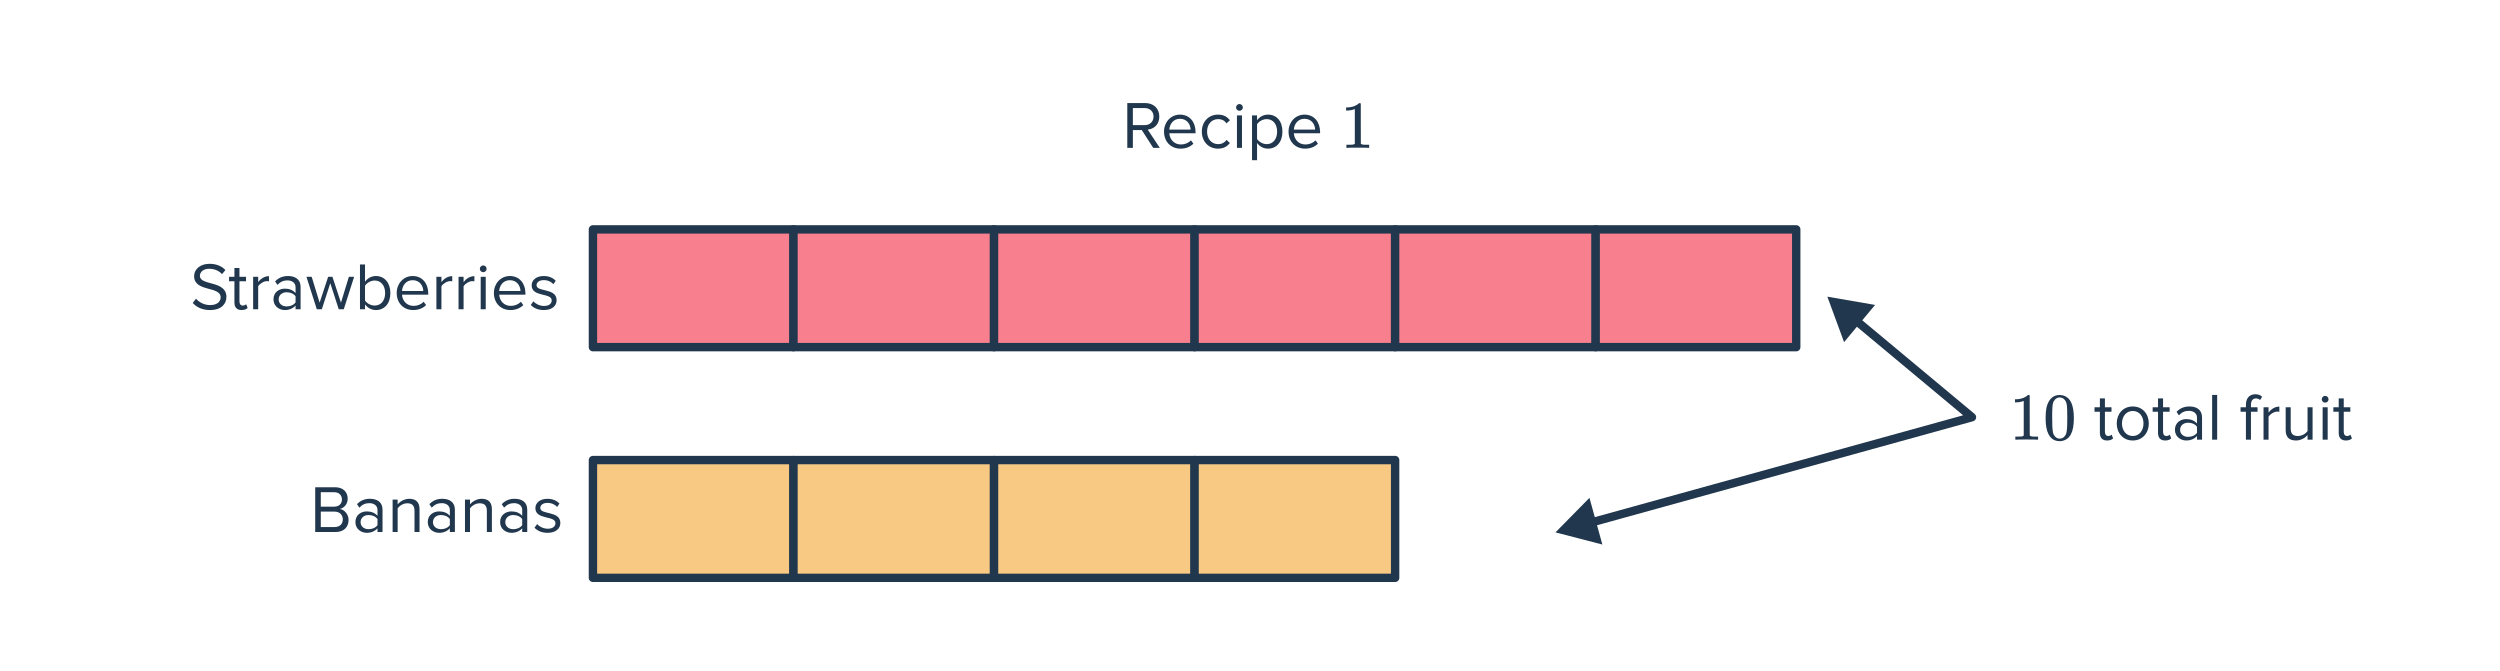 <svg width="596" height="160" viewBox="0 0 596 160" fill="none" xmlns="http://www.w3.org/2000/svg">
<rect x="141.356" y="54.685" width="47.811" height="28.077" fill="#F87F8D" stroke="#21374D" stroke-width="2" stroke-linejoin="round"/>
<rect x="141.356" y="109.678" width="47.811" height="28.077" fill="#F8C983" stroke="#21374D" stroke-width="2" stroke-linejoin="round"/>
<rect x="189.167" y="54.685" width="47.811" height="28.077" fill="#F87F8D" stroke="#21374D" stroke-width="2" stroke-linejoin="round"/>
<rect x="189.167" y="109.678" width="47.811" height="28.077" fill="#F8C983" stroke="#21374D" stroke-width="2" stroke-linejoin="round"/>
<rect x="236.978" y="54.685" width="47.811" height="28.077" fill="#F87F8D" stroke="#21374D" stroke-width="2" stroke-linejoin="round"/>
<rect x="236.978" y="109.678" width="47.811" height="28.077" fill="#F8C983" stroke="#21374D" stroke-width="2" stroke-linejoin="round"/>
<rect x="284.788" y="54.685" width="47.811" height="28.077" fill="#F87F8D" stroke="#21374D" stroke-width="2" stroke-linejoin="round"/>
<rect x="284.788" y="109.678" width="47.811" height="28.077" fill="#F8C983" stroke="#21374D" stroke-width="2" stroke-linejoin="round"/>
<rect x="332.599" y="54.685" width="47.811" height="28.077" fill="#F87F8D" stroke="#21374D" stroke-width="2" stroke-linejoin="round"/>
<rect x="380.41" y="54.685" width="47.811" height="28.077" fill="#F87F8D" stroke="#21374D" stroke-width="2" stroke-linejoin="round"/>
<path d="M50.041 73.916C48.185 73.916 46.825 73.212 45.945 72.22L46.729 71.212C47.433 71.996 48.585 72.732 50.089 72.732C51.993 72.732 52.601 71.708 52.601 70.892C52.601 68.14 46.281 69.66 46.281 65.852C46.281 64.092 47.849 62.892 49.945 62.892C51.577 62.892 52.841 63.436 53.737 64.38L52.937 65.356C52.137 64.476 51.017 64.076 49.849 64.076C48.569 64.076 47.657 64.764 47.657 65.772C47.657 68.172 53.977 66.796 53.977 70.78C53.977 72.332 52.921 73.916 50.041 73.916ZM57.598 73.916C56.462 73.916 55.886 73.26 55.886 72.108V67.052H54.606V65.996H55.886V63.884H57.086V65.996H58.654V67.052H57.086V71.852C57.086 72.428 57.342 72.844 57.87 72.844C58.206 72.844 58.526 72.7 58.686 72.524L59.038 73.42C58.734 73.708 58.302 73.916 57.598 73.916ZM61.55 73.724H60.349V65.996H61.55V67.244C62.173 66.428 63.069 65.836 64.126 65.836V67.068C63.981 67.036 63.837 67.02 63.645 67.02C62.91 67.02 61.901 67.628 61.55 68.252V73.724ZM71.663 73.724H70.463V72.844C69.823 73.548 68.943 73.916 67.903 73.916C66.591 73.916 65.199 73.036 65.199 71.356C65.199 69.628 66.591 68.812 67.903 68.812C68.959 68.812 69.839 69.148 70.463 69.868V68.476C70.463 67.436 69.631 66.844 68.511 66.844C67.583 66.844 66.831 67.18 66.143 67.916L65.583 67.084C66.415 66.22 67.407 65.804 68.671 65.804C70.303 65.804 71.663 66.54 71.663 68.412V73.724ZM68.335 73.052C69.183 73.052 69.999 72.732 70.463 72.092V70.636C69.999 69.996 69.183 69.676 68.335 69.676C67.215 69.676 66.431 70.38 66.431 71.372C66.431 72.348 67.215 73.052 68.335 73.052ZM81.956 73.724H80.756L78.74 67.516L76.724 73.724H75.524L73.06 65.996H74.308L76.196 72.156L78.228 65.996H79.252L81.284 72.156L83.172 65.996H84.42L81.956 73.724ZM87.018 71.628C87.434 72.3 88.378 72.844 89.322 72.844C90.89 72.844 91.818 71.58 91.818 69.868C91.818 68.156 90.89 66.876 89.322 66.876C88.378 66.876 87.434 67.452 87.018 68.124V71.628ZM87.018 73.724H85.818V63.052H87.018V67.164C87.642 66.316 88.57 65.804 89.626 65.804C91.642 65.804 93.066 67.404 93.066 69.868C93.066 72.38 91.642 73.916 89.626 73.916C88.538 73.916 87.594 73.356 87.018 72.572V73.724ZM98.509 73.916C96.221 73.916 94.573 72.268 94.573 69.852C94.573 67.612 96.173 65.804 98.381 65.804C100.717 65.804 102.093 67.628 102.093 69.948V70.252H95.837C95.933 71.708 96.957 72.924 98.621 72.924C99.501 72.924 100.397 72.572 101.005 71.948L101.581 72.732C100.813 73.5 99.773 73.916 98.509 73.916ZM100.909 69.372C100.893 68.22 100.125 66.796 98.365 66.796C96.717 66.796 95.901 68.188 95.837 69.372H100.909ZM105.237 73.724H104.037V65.996H105.237V67.244C105.861 66.428 106.757 65.836 107.813 65.836V67.068C107.669 67.036 107.525 67.02 107.333 67.02C106.597 67.02 105.589 67.628 105.237 68.252V73.724ZM110.518 73.724H109.318V65.996H110.518V67.244C111.142 66.428 112.038 65.836 113.094 65.836V67.068C112.95 67.036 112.806 67.02 112.614 67.02C111.878 67.02 110.87 67.628 110.518 68.252V73.724ZM115.192 64.892C114.76 64.892 114.392 64.54 114.392 64.092C114.392 63.644 114.76 63.276 115.192 63.276C115.64 63.276 116.008 63.644 116.008 64.092C116.008 64.54 115.64 64.892 115.192 64.892ZM115.8 73.724H114.6V65.996H115.8V73.724ZM121.681 73.916C119.393 73.916 117.745 72.268 117.745 69.852C117.745 67.612 119.345 65.804 121.553 65.804C123.889 65.804 125.265 67.628 125.265 69.948V70.252H119.009C119.105 71.708 120.129 72.924 121.793 72.924C122.673 72.924 123.569 72.572 124.177 71.948L124.753 72.732C123.985 73.5 122.945 73.916 121.681 73.916ZM124.081 69.372C124.065 68.22 123.297 66.796 121.537 66.796C119.889 66.796 119.073 68.188 119.009 69.372H124.081ZM129.657 73.916C128.393 73.916 127.321 73.532 126.537 72.7L127.161 71.836C127.673 72.428 128.649 72.94 129.705 72.94C130.889 72.94 131.529 72.38 131.529 71.612C131.529 69.74 126.745 70.892 126.745 68.028C126.745 66.828 127.785 65.804 129.625 65.804C130.937 65.804 131.865 66.3 132.489 66.924L131.929 67.756C131.465 67.196 130.617 66.78 129.625 66.78C128.569 66.78 127.913 67.308 127.913 67.996C127.913 69.692 132.697 68.572 132.697 71.58C132.697 72.876 131.657 73.916 129.657 73.916Z" fill="#21374D"/>
<path d="M276.492 35.245H274.924L272.204 31.005H270.076V35.245H268.748V24.573H273.036C274.988 24.573 276.38 25.821 276.38 27.789C276.38 29.709 275.068 30.765 273.612 30.893L276.492 35.245ZM272.876 29.837C274.14 29.837 275.004 28.989 275.004 27.789C275.004 26.589 274.14 25.757 272.876 25.757H270.076V29.837H272.876ZM281.438 35.437C279.15 35.437 277.502 33.789 277.502 31.373C277.502 29.133 279.102 27.325 281.31 27.325C283.646 27.325 285.022 29.149 285.022 31.469V31.773H278.766C278.862 33.229 279.886 34.445 281.55 34.445C282.43 34.445 283.326 34.093 283.934 33.469L284.51 34.253C283.742 35.021 282.702 35.437 281.438 35.437ZM283.838 30.893C283.822 29.741 283.054 28.317 281.294 28.317C279.646 28.317 278.83 29.709 278.766 30.893H283.838ZM290.374 35.437C288.07 35.437 286.518 33.677 286.518 31.373C286.518 29.085 288.07 27.325 290.374 27.325C291.782 27.325 292.614 27.901 293.206 28.669L292.406 29.405C291.894 28.701 291.238 28.397 290.438 28.397C288.79 28.397 287.766 29.661 287.766 31.373C287.766 33.085 288.79 34.365 290.438 34.365C291.238 34.365 291.894 34.045 292.406 33.357L293.206 34.093C292.614 34.861 291.782 35.437 290.374 35.437ZM295.48 26.413C295.048 26.413 294.68 26.061 294.68 25.613C294.68 25.165 295.048 24.797 295.48 24.797C295.928 24.797 296.296 25.165 296.296 25.613C296.296 26.061 295.928 26.413 295.48 26.413ZM296.088 35.245H294.888V27.517H296.088V35.245ZM302.289 35.437C301.233 35.437 300.305 34.941 299.681 34.077V38.189H298.481V27.517H299.681V28.669C300.241 27.885 301.201 27.325 302.289 27.325C304.321 27.325 305.729 28.861 305.729 31.373C305.729 33.869 304.321 35.437 302.289 35.437ZM301.985 34.365C303.537 34.365 304.465 33.085 304.465 31.373C304.465 29.661 303.537 28.397 301.985 28.397C301.041 28.397 300.097 28.957 299.681 29.629V33.117C300.097 33.789 301.041 34.365 301.985 34.365ZM311.126 35.437C308.838 35.437 307.19 33.789 307.19 31.373C307.19 29.133 308.79 27.325 310.998 27.325C313.334 27.325 314.71 29.149 314.71 31.469V31.773H308.454C308.55 33.229 309.574 34.445 311.238 34.445C312.118 34.445 313.014 34.093 313.622 33.469L314.198 34.253C313.43 35.021 312.39 35.437 311.126 35.437ZM313.526 30.893C313.51 29.741 312.742 28.317 310.982 28.317C309.334 28.317 308.518 29.709 308.454 30.893H313.526ZM326.234 35.245C326.053 35.213 325.205 35.197 323.69 35.197C322.197 35.197 321.359 35.213 321.178 35.245H320.986V34.509H321.402C322.021 34.509 322.421 34.493 322.602 34.461C322.687 34.45 322.815 34.386 322.986 34.269V25.997C322.965 25.997 322.922 26.013 322.858 26.045C322.367 26.237 321.818 26.338 321.21 26.349H320.906V25.613H321.21C322.106 25.581 322.853 25.378 323.45 25.005C323.642 24.898 323.807 24.776 323.946 24.637C323.967 24.605 324.031 24.589 324.138 24.589C324.245 24.589 324.335 24.621 324.41 24.685V29.469L324.426 34.269C324.586 34.429 324.933 34.509 325.466 34.509H325.994H326.41V35.245H326.234Z" fill="#21374D"/>
<path d="M80.011 126.831H75.147V116.159H79.9C81.755 116.159 82.891 117.279 82.891 118.879C82.891 120.223 81.996 121.119 81.019 121.327C82.156 121.503 83.1 122.671 83.1 123.951C83.1 125.663 81.963 126.831 80.011 126.831ZM79.675 120.783C80.876 120.783 81.516 120.047 81.516 119.071C81.516 118.111 80.876 117.343 79.675 117.343H76.475V120.783H79.675ZM79.74 125.647C80.987 125.647 81.724 124.943 81.724 123.807C81.724 122.831 81.052 121.967 79.74 121.967H76.475V125.647H79.74ZM91.194 126.831H89.994V125.951C89.354 126.655 88.474 127.023 87.434 127.023C86.122 127.023 84.73 126.143 84.73 124.463C84.73 122.735 86.122 121.919 87.434 121.919C88.49 121.919 89.37 122.255 89.994 122.975V121.583C89.994 120.543 89.162 119.951 88.042 119.951C87.114 119.951 86.362 120.287 85.674 121.023L85.114 120.191C85.946 119.327 86.938 118.911 88.202 118.911C89.834 118.911 91.194 119.647 91.194 121.519V126.831ZM87.866 126.159C88.714 126.159 89.53 125.839 89.994 125.199V123.743C89.53 123.103 88.714 122.783 87.866 122.783C86.746 122.783 85.962 123.487 85.962 124.479C85.962 125.455 86.746 126.159 87.866 126.159ZM100.016 126.831H98.816V121.775C98.816 120.415 98.127 119.983 97.088 119.983C96.144 119.983 95.248 120.559 94.799 121.183V126.831H93.6V119.103H94.799V120.223C95.344 119.583 96.4 118.911 97.552 118.911C99.168 118.911 100.016 119.727 100.016 121.407V126.831ZM108.444 126.831H107.244V125.951C106.604 126.655 105.724 127.023 104.684 127.023C103.372 127.023 101.98 126.143 101.98 124.463C101.98 122.735 103.372 121.919 104.684 121.919C105.74 121.919 106.62 122.255 107.244 122.975V121.583C107.244 120.543 106.412 119.951 105.292 119.951C104.364 119.951 103.612 120.287 102.924 121.023L102.364 120.191C103.196 119.327 104.188 118.911 105.452 118.911C107.084 118.911 108.444 119.647 108.444 121.519V126.831ZM105.116 126.159C105.964 126.159 106.78 125.839 107.244 125.199V123.743C106.78 123.103 105.964 122.783 105.116 122.783C103.996 122.783 103.212 123.487 103.212 124.479C103.212 125.455 103.996 126.159 105.116 126.159ZM117.266 126.831H116.066V121.775C116.066 120.415 115.378 119.983 114.338 119.983C113.394 119.983 112.498 120.559 112.05 121.183V126.831H110.85V119.103H112.05V120.223C112.594 119.583 113.65 118.911 114.802 118.911C116.418 118.911 117.266 119.727 117.266 121.407V126.831ZM125.694 126.831H124.494V125.951C123.854 126.655 122.974 127.023 121.934 127.023C120.622 127.023 119.23 126.143 119.23 124.463C119.23 122.735 120.622 121.919 121.934 121.919C122.99 121.919 123.87 122.255 124.494 122.975V121.583C124.494 120.543 123.662 119.951 122.542 119.951C121.614 119.951 120.862 120.287 120.174 121.023L119.614 120.191C120.446 119.327 121.438 118.911 122.702 118.911C124.334 118.911 125.694 119.647 125.694 121.519V126.831ZM122.366 126.159C123.214 126.159 124.03 125.839 124.494 125.199V123.743C124.03 123.103 123.214 122.783 122.366 122.783C121.246 122.783 120.462 123.487 120.462 124.479C120.462 125.455 121.246 126.159 122.366 126.159ZM130.548 127.023C129.284 127.023 128.212 126.639 127.428 125.807L128.052 124.943C128.564 125.535 129.54 126.047 130.596 126.047C131.78 126.047 132.42 125.487 132.42 124.719C132.42 122.847 127.636 123.999 127.636 121.135C127.636 119.935 128.676 118.911 130.516 118.911C131.828 118.911 132.756 119.407 133.38 120.031L132.82 120.863C132.356 120.303 131.508 119.887 130.516 119.887C129.46 119.887 128.804 120.415 128.804 121.103C128.804 122.799 133.588 121.679 133.588 124.687C133.588 125.983 132.548 127.023 130.548 127.023Z" fill="#21374D"/>
<path d="M370.827 126.918L382.004 129.817L378.926 118.688L370.827 126.918ZM470.12 99.46L470.386 100.424C470.745 100.325 471.019 100.035 471.097 99.671C471.176 99.308 471.046 98.93 470.76 98.692L470.12 99.46ZM435.639 70.726L439.625 81.563L447.017 72.693L435.639 70.726ZM379.768 125.483L470.386 100.424L469.853 98.497L379.235 123.555L379.768 125.483ZM470.76 98.692L443.193 75.719L441.912 77.256L469.48 100.229L470.76 98.692Z" fill="#21374D"/>
<path d="M485.704 104.822C485.523 104.79 484.675 104.774 483.16 104.774C481.667 104.774 480.829 104.79 480.648 104.822H480.456V104.086H480.872C481.491 104.086 481.891 104.07 482.072 104.038C482.157 104.027 482.285 103.963 482.456 103.846V95.574C482.435 95.574 482.392 95.59 482.328 95.622C481.837 95.814 481.288 95.915 480.68 95.926H480.376V95.19H480.68C481.576 95.158 482.323 94.955 482.92 94.582C483.112 94.475 483.277 94.353 483.416 94.214C483.437 94.182 483.501 94.166 483.608 94.166C483.715 94.166 483.805 94.198 483.88 94.262V99.046L483.896 103.846C484.056 104.006 484.403 104.086 484.936 104.086H485.464H485.88V104.822H485.704ZM488.584 95.462C489.181 94.598 489.997 94.166 491.032 94.166C491.811 94.166 492.493 94.433 493.08 94.966C493.368 95.243 493.613 95.606 493.816 96.054C494.211 96.939 494.408 98.155 494.408 99.702C494.408 101.355 494.179 102.619 493.72 103.494C493.421 104.113 492.984 104.561 492.408 104.838C491.96 105.062 491.507 105.174 491.048 105.174C489.821 105.174 488.925 104.614 488.36 103.494C487.901 102.619 487.672 101.355 487.672 99.702C487.672 98.71 487.736 97.894 487.864 97.254C488.003 96.603 488.243 96.006 488.584 95.462ZM492.184 95.27C491.875 94.929 491.496 94.758 491.048 94.758C490.6 94.758 490.216 94.929 489.896 95.27C489.661 95.515 489.501 95.814 489.416 96.166C489.331 96.518 489.277 97.126 489.256 97.99C489.256 98.054 489.251 98.262 489.24 98.614C489.24 98.966 489.24 99.259 489.24 99.494C489.24 100.518 489.251 101.233 489.272 101.638C489.315 102.385 489.379 102.923 489.464 103.254C489.549 103.574 489.709 103.851 489.944 104.086C490.232 104.406 490.6 104.566 491.048 104.566C491.485 104.566 491.848 104.406 492.136 104.086C492.371 103.851 492.531 103.574 492.616 103.254C492.701 102.923 492.765 102.385 492.808 101.638C492.829 101.233 492.84 100.518 492.84 99.494C492.84 99.259 492.835 98.966 492.824 98.614C492.824 98.262 492.824 98.054 492.824 97.99C492.803 97.126 492.749 96.518 492.664 96.166C492.579 95.814 492.419 95.515 492.184 95.27ZM502.325 105.014C501.189 105.014 500.613 104.358 500.613 103.206V98.15H499.333V97.094H500.613V94.982H501.813V97.094H503.381V98.15H501.813V102.95C501.813 103.526 502.069 103.942 502.597 103.942C502.933 103.942 503.253 103.798 503.413 103.622L503.765 104.518C503.461 104.806 503.029 105.014 502.325 105.014ZM508.452 105.014C506.1 105.014 504.628 103.19 504.628 100.95C504.628 98.71 506.1 96.902 508.452 96.902C510.804 96.902 512.276 98.71 512.276 100.95C512.276 103.19 510.804 105.014 508.452 105.014ZM508.452 103.942C510.1 103.942 511.012 102.534 511.012 100.95C511.012 99.382 510.1 97.974 508.452 97.974C506.804 97.974 505.876 99.382 505.876 100.95C505.876 102.534 506.804 103.942 508.452 103.942ZM516.184 105.014C515.048 105.014 514.472 104.358 514.472 103.206V98.15H513.192V97.094H514.472V94.982H515.672V97.094H517.24V98.15H515.672V102.95C515.672 103.526 515.928 103.942 516.456 103.942C516.792 103.942 517.112 103.798 517.272 103.622L517.624 104.518C517.32 104.806 516.888 105.014 516.184 105.014ZM524.967 104.822H523.767V103.942C523.127 104.646 522.247 105.014 521.207 105.014C519.895 105.014 518.503 104.134 518.503 102.454C518.503 100.726 519.895 99.91 521.207 99.91C522.263 99.91 523.143 100.246 523.767 100.966V99.574C523.767 98.534 522.935 97.942 521.815 97.942C520.887 97.942 520.135 98.278 519.447 99.014L518.887 98.182C519.719 97.318 520.711 96.902 521.975 96.902C523.607 96.902 524.967 97.638 524.967 99.51V104.822ZM521.639 104.15C522.487 104.15 523.303 103.83 523.767 103.19V101.734C523.303 101.094 522.487 100.774 521.639 100.774C520.519 100.774 519.735 101.478 519.735 102.47C519.735 103.446 520.519 104.15 521.639 104.15ZM528.573 104.822H527.373V94.15H528.573V104.822ZM536.628 104.822H535.428V98.15H534.148V97.094H535.428V96.502C535.428 94.918 536.292 93.99 537.668 93.99C538.276 93.99 538.82 94.134 539.3 94.582L538.804 95.366C538.548 95.142 538.244 94.982 537.844 94.982C537.06 94.982 536.628 95.526 536.628 96.502V97.094H538.196V98.15H536.628V104.822ZM540.823 104.822H539.623V97.094H540.823V98.342C541.447 97.526 542.343 96.934 543.399 96.934V98.166C543.255 98.134 543.111 98.118 542.919 98.118C542.183 98.118 541.175 98.726 540.823 99.35V104.822ZM551.32 104.822H550.12V103.734C549.528 104.406 548.52 105.014 547.368 105.014C545.752 105.014 544.904 104.23 544.904 102.55V97.094H546.104V102.182C546.104 103.542 546.792 103.942 547.832 103.942C548.776 103.942 549.672 103.398 550.12 102.774V97.094H551.32V104.822ZM554.309 95.99C553.877 95.99 553.509 95.638 553.509 95.19C553.509 94.742 553.877 94.374 554.309 94.374C554.757 94.374 555.125 94.742 555.125 95.19C555.125 95.638 554.757 95.99 554.309 95.99ZM554.917 104.822H553.717V97.094H554.917V104.822ZM559.262 105.014C558.126 105.014 557.55 104.358 557.55 103.206V98.15H556.27V97.094H557.55V94.982H558.75V97.094H560.318V98.15H558.75V102.95C558.75 103.526 559.006 103.942 559.534 103.942C559.87 103.942 560.19 103.798 560.35 103.622L560.702 104.518C560.398 104.806 559.966 105.014 559.262 105.014Z" fill="#21374D"/>
</svg>
